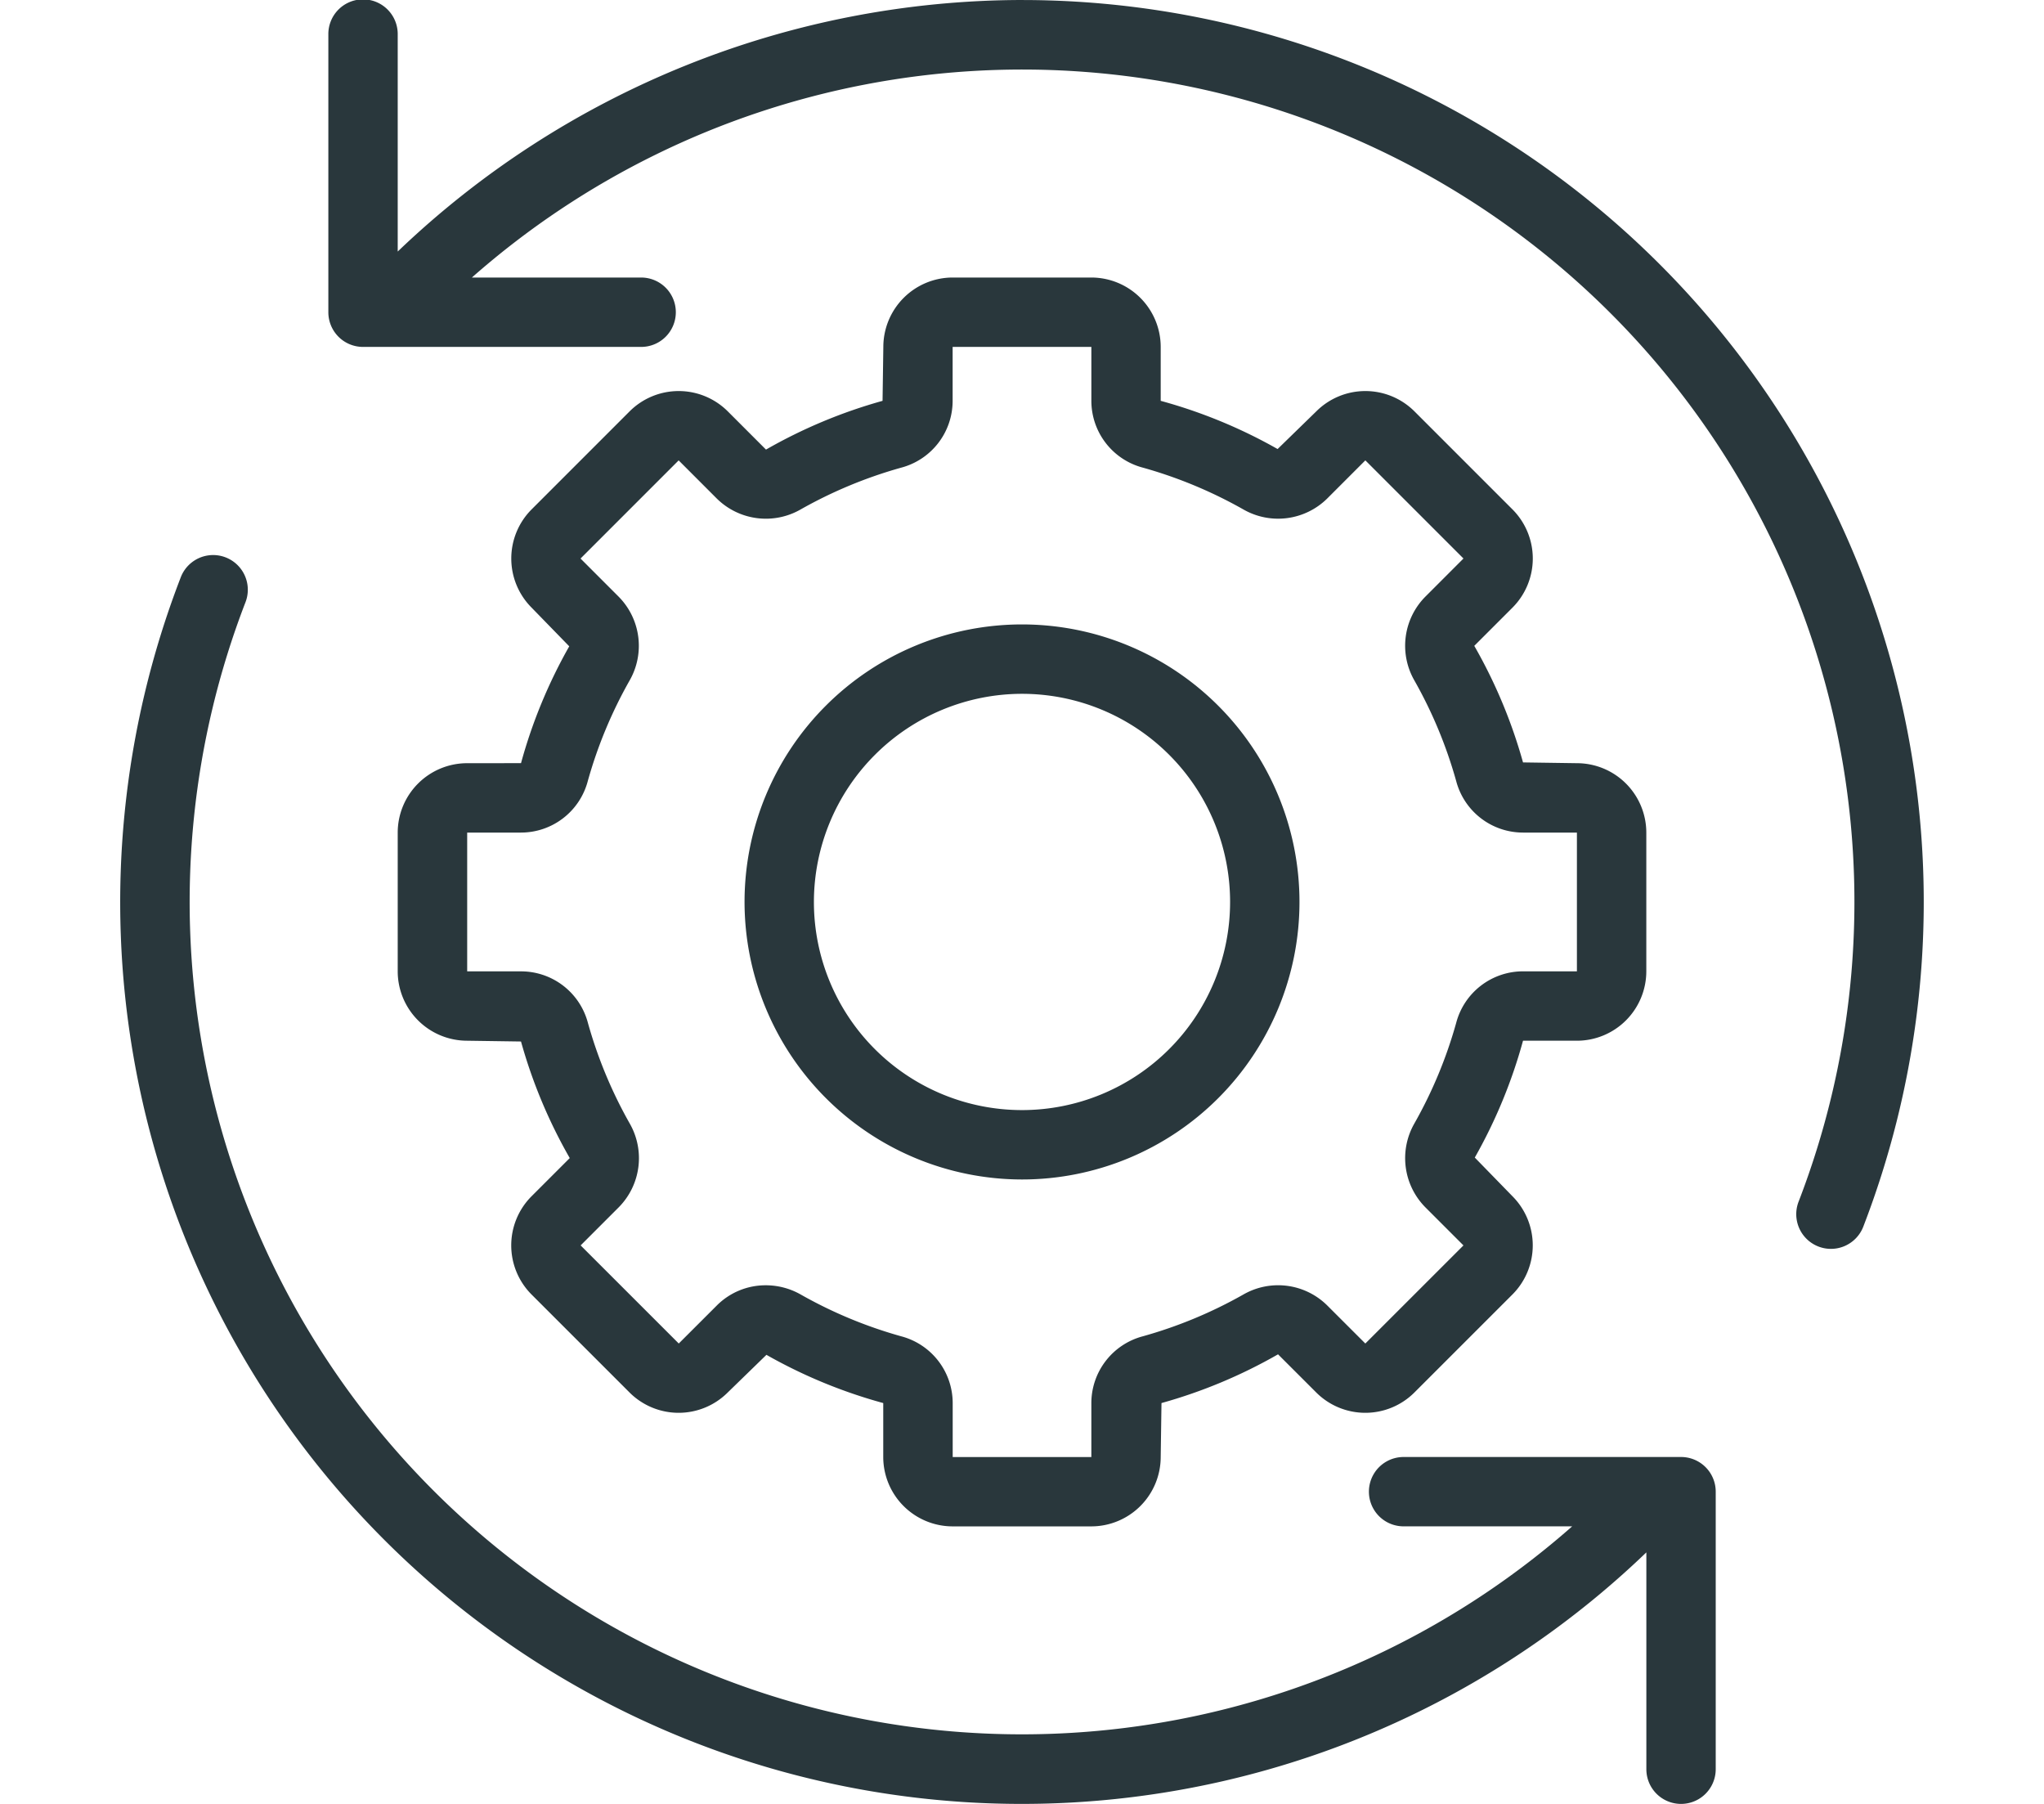 <svg xmlns="http://www.w3.org/2000/svg" width="170" height="150" viewBox="0 0 170 150"><g id="B4_img4" transform="translate(-779 -2190)"><rect id="Rectangle_1361" data-name="Rectangle 1361" width="170" height="150" transform="translate(779 2190)" fill="#fff" opacity="0"></rect><path id="Lean_Approach" data-name="Lean Approach" d="M355.273,504.838H332.2a2.883,2.883,0,1,0,0,5.766h14.023a69.214,69.214,0,0,1-110.342-76.842,2.884,2.884,0,1,0-5.381-2.079,74.979,74.979,0,0,0,121.892,81.086V530.8a2.884,2.884,0,0,0,5.769,0V507.723A2.883,2.883,0,0,0,355.273,504.838ZM300.465,383.684A75.241,75.241,0,0,0,248.542,404.6v-18.03a2.885,2.885,0,1,0-5.769,0v23.077a2.883,2.883,0,0,0,2.884,2.884h23.077a2.885,2.885,0,1,0,0-5.769H254.71a69.215,69.215,0,0,1,110.343,76.845,2.884,2.884,0,1,0,5.381,2.079,75,75,0,0,0-69.969-102Zm0,98.077a23.077,23.077,0,1,0-23.077-23.077A23.1,23.1,0,0,0,300.465,481.761Zm0-40.384a17.307,17.307,0,1,1-17.308,17.307A17.326,17.326,0,0,1,300.465,441.377Zm-46.154,5.769a5.777,5.777,0,0,0-5.769,5.769v11.538a5.777,5.777,0,0,0,5.769,5.77l4.485.065a42.332,42.332,0,0,0,4.054,9.693l-3.184,3.183a5.782,5.782,0,0,0,0,8.155l8.161,8.158a5.777,5.777,0,0,0,8.158,0l3.223-3.135a42.219,42.219,0,0,0,9.716,4.011v4.485a5.776,5.776,0,0,0,5.769,5.769h11.538A5.777,5.777,0,0,0,312,504.838l.065-4.485a42.315,42.315,0,0,0,9.694-4.053l3.18,3.177a5.777,5.777,0,0,0,8.158,0l8.164-8.161a5.782,5.782,0,0,0,0-8.155l-3.138-3.222a42.3,42.3,0,0,0,4.011-9.716h4.485a5.777,5.777,0,0,0,5.769-5.77V452.915a5.777,5.777,0,0,0-5.769-5.769l-4.485-.065a42.314,42.314,0,0,0-4.054-9.693l3.184-3.184a5.782,5.782,0,0,0,0-8.155l-8.164-8.164a5.779,5.779,0,0,0-8.155,0l-3.223,3.138A42.26,42.26,0,0,0,312,417.015V412.53a5.777,5.777,0,0,0-5.769-5.769H294.7a5.776,5.776,0,0,0-5.769,5.769l-.065,4.485a42.32,42.32,0,0,0-9.694,4.054l-3.183-3.184a5.779,5.779,0,0,0-8.155,0l-8.164,8.164a5.782,5.782,0,0,0,0,8.155l3.138,3.223a42.281,42.281,0,0,0-4.011,9.716Zm10.04,1.484a37.346,37.346,0,0,1,3.476-8.358,5.808,5.808,0,0,0-.9-6.963l-3.18-3.181,8.161-8.161,3.18,3.181a5.81,5.81,0,0,0,6.961.9,37.467,37.467,0,0,1,8.364-3.476,5.747,5.747,0,0,0,4.282-5.555V412.53h11.538v4.485a5.745,5.745,0,0,0,4.285,5.555,37.443,37.443,0,0,1,8.358,3.476,5.812,5.812,0,0,0,6.964-.9l3.18-3.181,8.161,8.161L334,433.309a5.8,5.8,0,0,0-.9,6.96,37.391,37.391,0,0,1,3.476,8.364,5.748,5.748,0,0,0,5.555,4.282h4.485v11.538h-4.485a5.748,5.748,0,0,0-5.555,4.285A37.328,37.328,0,0,1,333.1,477.1a5.81,5.81,0,0,0,.9,6.964l3.18,3.18-8.161,8.158-3.18-3.177a5.806,5.806,0,0,0-6.961-.9,37.393,37.393,0,0,1-8.364,3.476,5.748,5.748,0,0,0-4.282,5.555v4.485H294.7v-4.485a5.748,5.748,0,0,0-4.285-5.555,37.328,37.328,0,0,1-8.358-3.476,5.875,5.875,0,0,0-2.9-.766,5.729,5.729,0,0,0-4.06,1.665l-3.18,3.177-8.161-8.158,3.18-3.18a5.806,5.806,0,0,0,.9-6.961,37.373,37.373,0,0,1-3.476-8.364,5.749,5.749,0,0,0-5.555-4.282h-4.485V452.915H258.8A5.747,5.747,0,0,0,264.351,448.63Z" transform="translate(563.536 1806.316)" fill="#29373c"></path></g></svg>